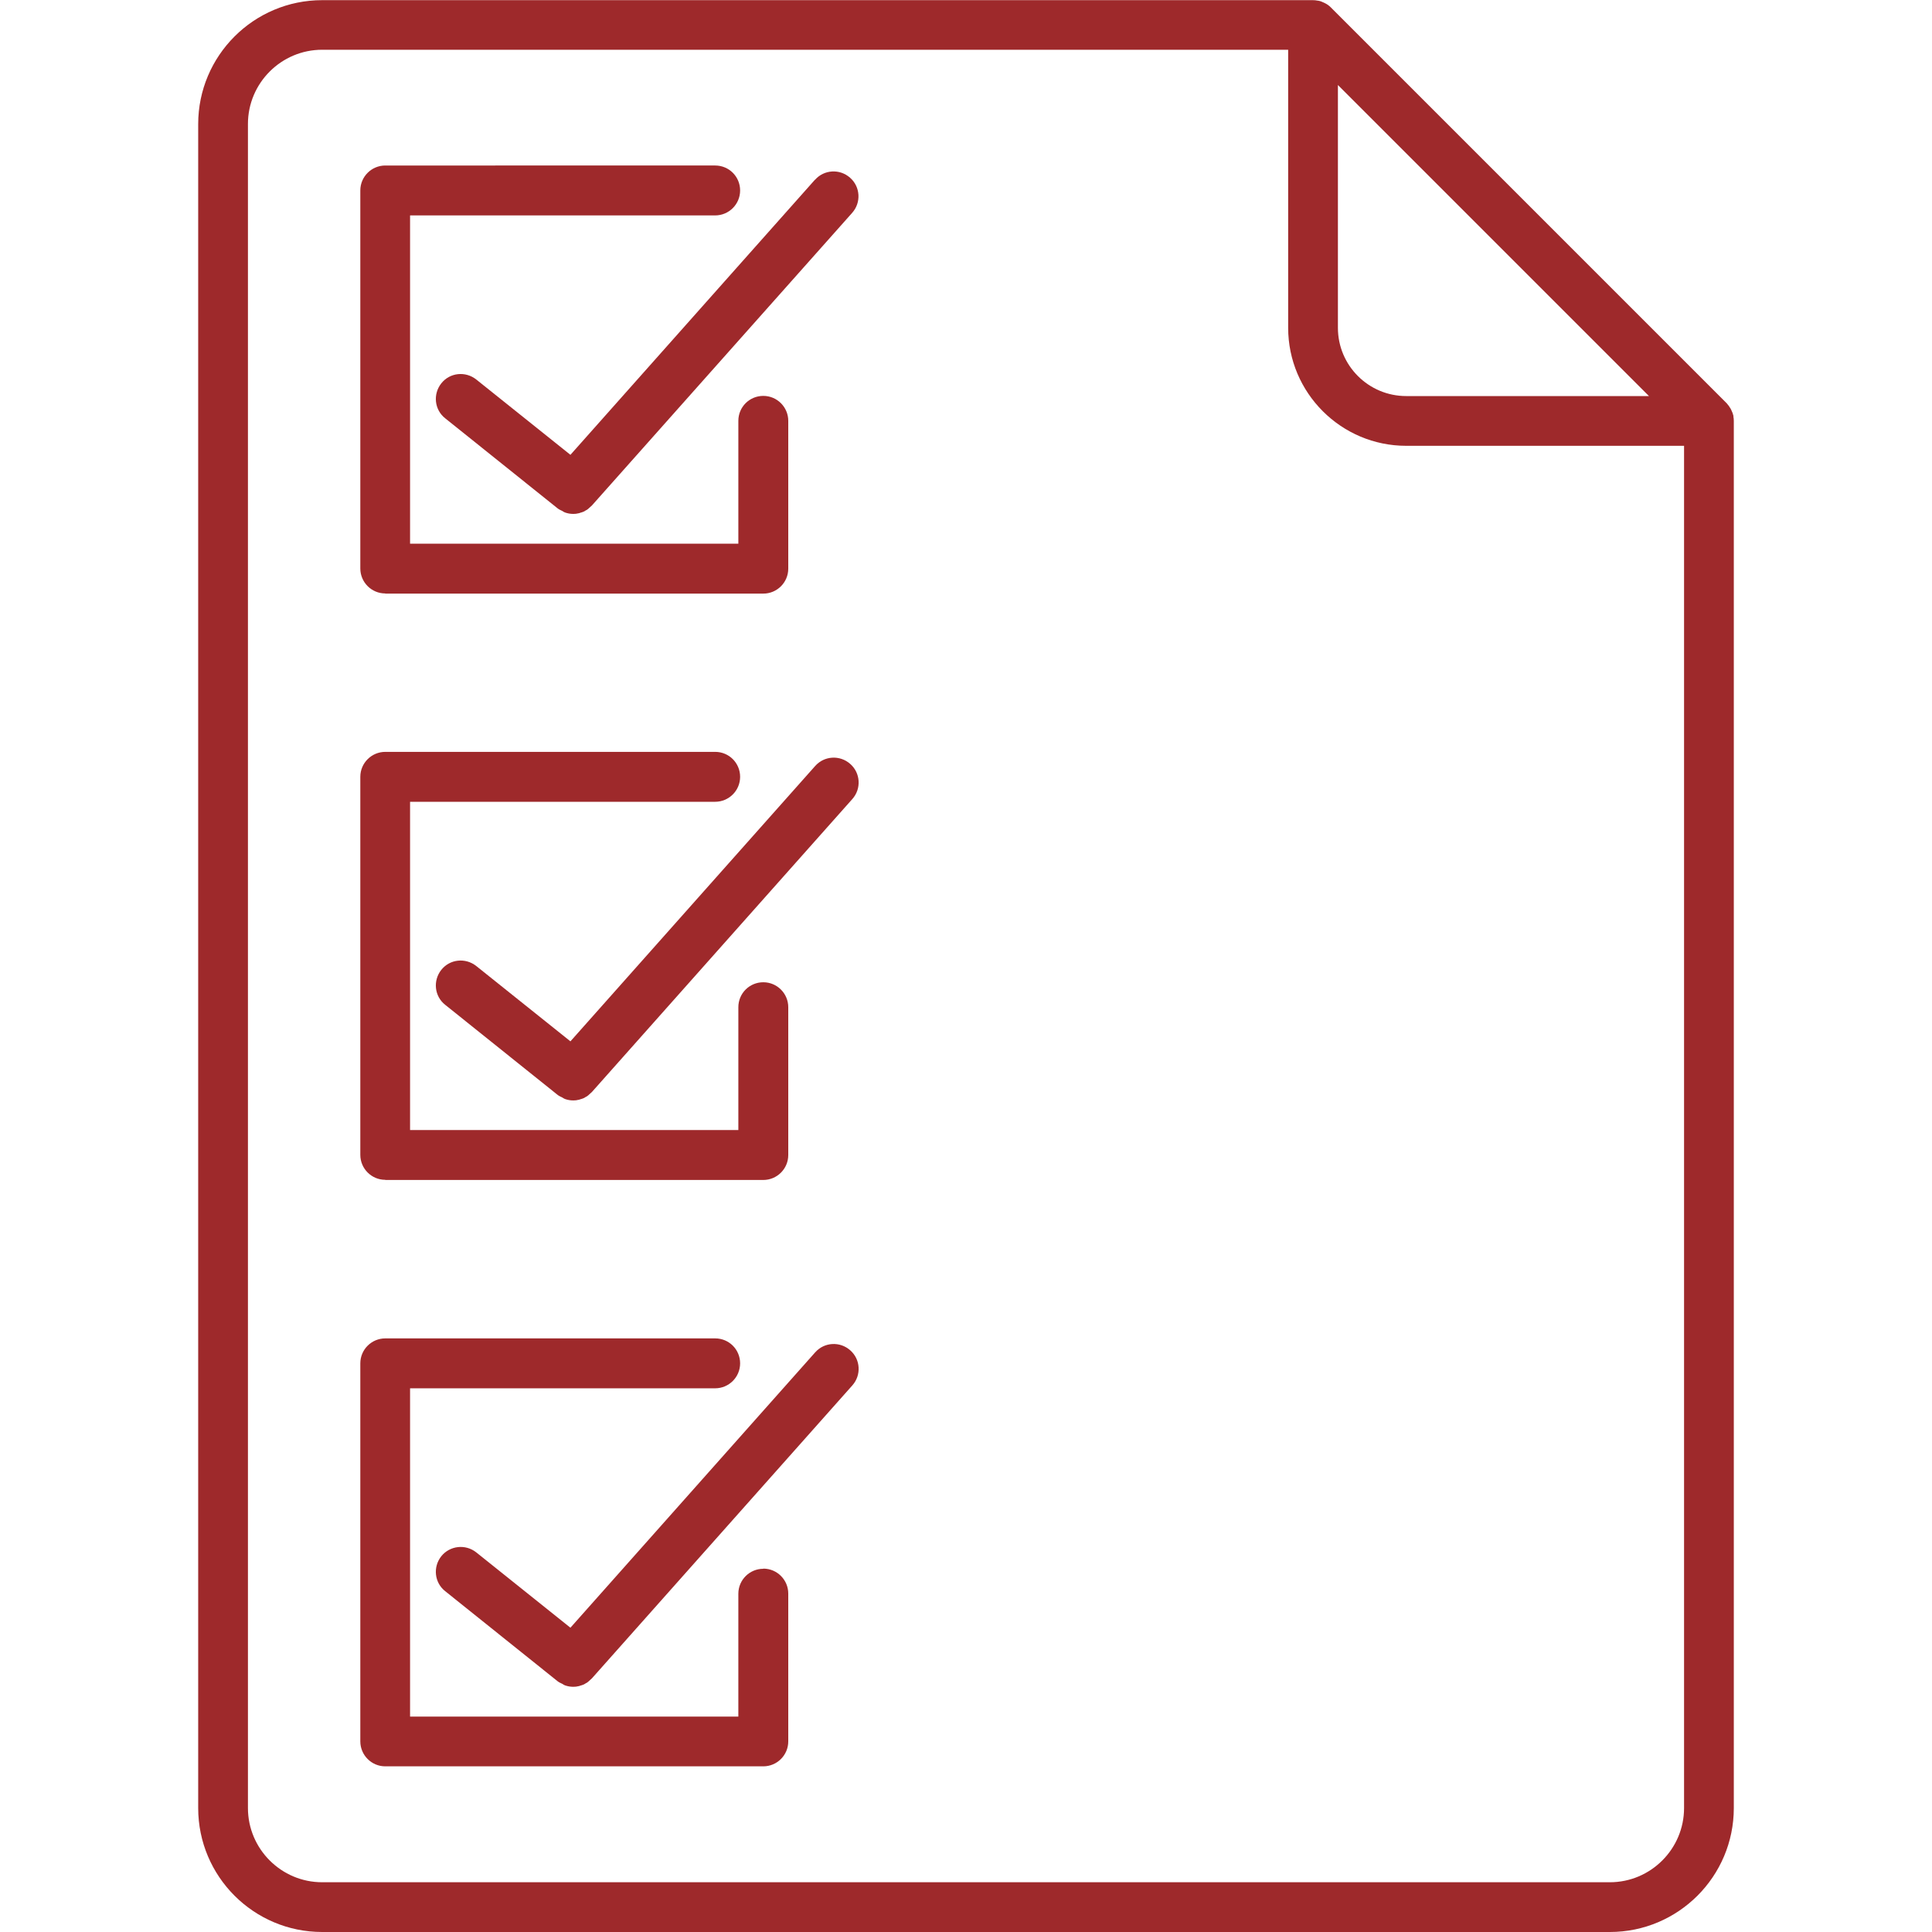 <?xml version="1.0" encoding="UTF-8"?>
<svg xmlns="http://www.w3.org/2000/svg" id="a" viewBox="0 0 120 120">
  <defs>
    <style>.b{fill:#9e292b;}</style>
  </defs>
  <path class="b" d="M50.62,11.16l-15.19,17.09-5.85-4.68c-.67-.53-1.64-.43-2.17,.24s-.43,1.64,.24,2.17l6.99,5.6c.09,.07,.19,.11,.29,.16,.05,.03,.1,.07,.16,.09,.17,.06,.34,.09,.52,.09h0c.11,0,.22-.01,.33-.04,.03,0,.07-.02,.1-.03,.07-.02,.14-.04,.21-.07,.04-.02,.08-.04,.12-.07,.06-.03,.12-.06,.17-.11,.04-.03,.07-.07,.11-.1,.04-.04,.08-.07,.12-.11L52.93,13.22c.57-.64,.51-1.62-.13-2.18-.64-.57-1.62-.51-2.18,.13Z"></path>
  <path class="b" d="M23.93,36.87h23.48c.85,0,1.55-.69,1.55-1.55v-9.18c0-.85-.69-1.55-1.55-1.55s-1.55,.69-1.55,1.55v7.63H25.47V13.38h18.95c.85,0,1.55-.69,1.55-1.55s-.69-1.55-1.55-1.55H23.93c-.85,0-1.55,.69-1.55,1.55v23.48c0,.85,.69,1.55,1.55,1.55Z"></path>
  <path class="b" d="M50.62,47.59l-15.19,17.09-5.85-4.68c-.67-.53-1.64-.43-2.17,.24s-.43,1.64,.24,2.17l6.99,5.6c.09,.07,.19,.11,.29,.16,.05,.03,.1,.07,.16,.09,.17,.06,.34,.09,.52,.09h0c.11,0,.22-.01,.33-.04,.03,0,.07-.02,.1-.03,.07-.02,.14-.04,.21-.07,.04-.02,.08-.04,.12-.07,.06-.03,.12-.06,.17-.11,.04-.03,.07-.07,.11-.1,.04-.04,.08-.07,.12-.11l16.17-18.19c.57-.64,.51-1.62-.13-2.18-.64-.57-1.62-.51-2.18,.13Z"></path>
  <path class="b" d="M23.93,73.29h23.48c.85,0,1.55-.69,1.55-1.55v-9.18c0-.85-.69-1.55-1.55-1.55s-1.55,.69-1.55,1.55v7.63H25.47v-20.39h18.95c.85,0,1.55-.69,1.55-1.55s-.69-1.55-1.55-1.55H23.93c-.85,0-1.55,.69-1.55,1.55v23.48c0,.85,.69,1.55,1.55,1.55Z"></path>
  <path class="b" d="M50.62,84.01l-15.19,17.09-5.85-4.68c-.67-.53-1.64-.42-2.17,.24-.53,.67-.43,1.64,.24,2.17l6.99,5.6c.09,.07,.19,.11,.29,.16,.05,.03,.1,.07,.16,.09,.17,.06,.34,.09,.52,.09h0c.11,0,.22-.01,.33-.04,.03,0,.07-.02,.1-.03,.07-.02,.14-.04,.21-.07,.04-.02,.08-.04,.12-.07,.06-.03,.12-.06,.17-.11,.04-.03,.07-.07,.11-.1,.04-.04,.08-.07,.12-.11l16.17-18.19c.57-.64,.51-1.62-.13-2.18-.64-.57-1.62-.51-2.18,.13Z"></path>
  <path class="b" d="M47.41,97.44c-.85,0-1.55,.69-1.55,1.55v7.63H25.47v-20.39h18.95c.85,0,1.55-.69,1.55-1.55s-.69-1.55-1.55-1.55H23.93c-.85,0-1.55,.69-1.55,1.55v23.48c0,.85,.69,1.55,1.55,1.55h23.48c.85,0,1.55-.69,1.55-1.55v-9.18c0-.85-.69-1.55-1.55-1.55Z"></path>
  <path class="b" d="M107.67,25.86v-.02c-.03-.13-.08-.26-.14-.38-.01-.03-.03-.05-.04-.08-.07-.12-.15-.23-.24-.33L82.65,.45c-.1-.1-.21-.18-.33-.24-.03-.02-.05-.03-.08-.04-.12-.06-.24-.11-.38-.13h-.02c-.09-.02-.19-.03-.29-.03H20.01c-4.25,0-7.7,3.45-7.7,7.7V112.3c0,4.25,3.45,7.7,7.7,7.7H99.99c4.25,0,7.7-3.45,7.7-7.7V26.14c0-.1-.01-.19-.03-.29ZM83.1,5.28l19.32,19.32h-15.08c-2.34,0-4.24-1.9-4.24-4.24V5.28Zm16.9,111.63H20.01c-2.54,0-4.61-2.07-4.61-4.61V7.7c0-2.54,2.07-4.61,4.61-4.61h60V20.36c0,4.04,3.29,7.33,7.33,7.33h17.26V112.3c0,2.54-2.07,4.61-4.61,4.61Z"></path>
</svg>
